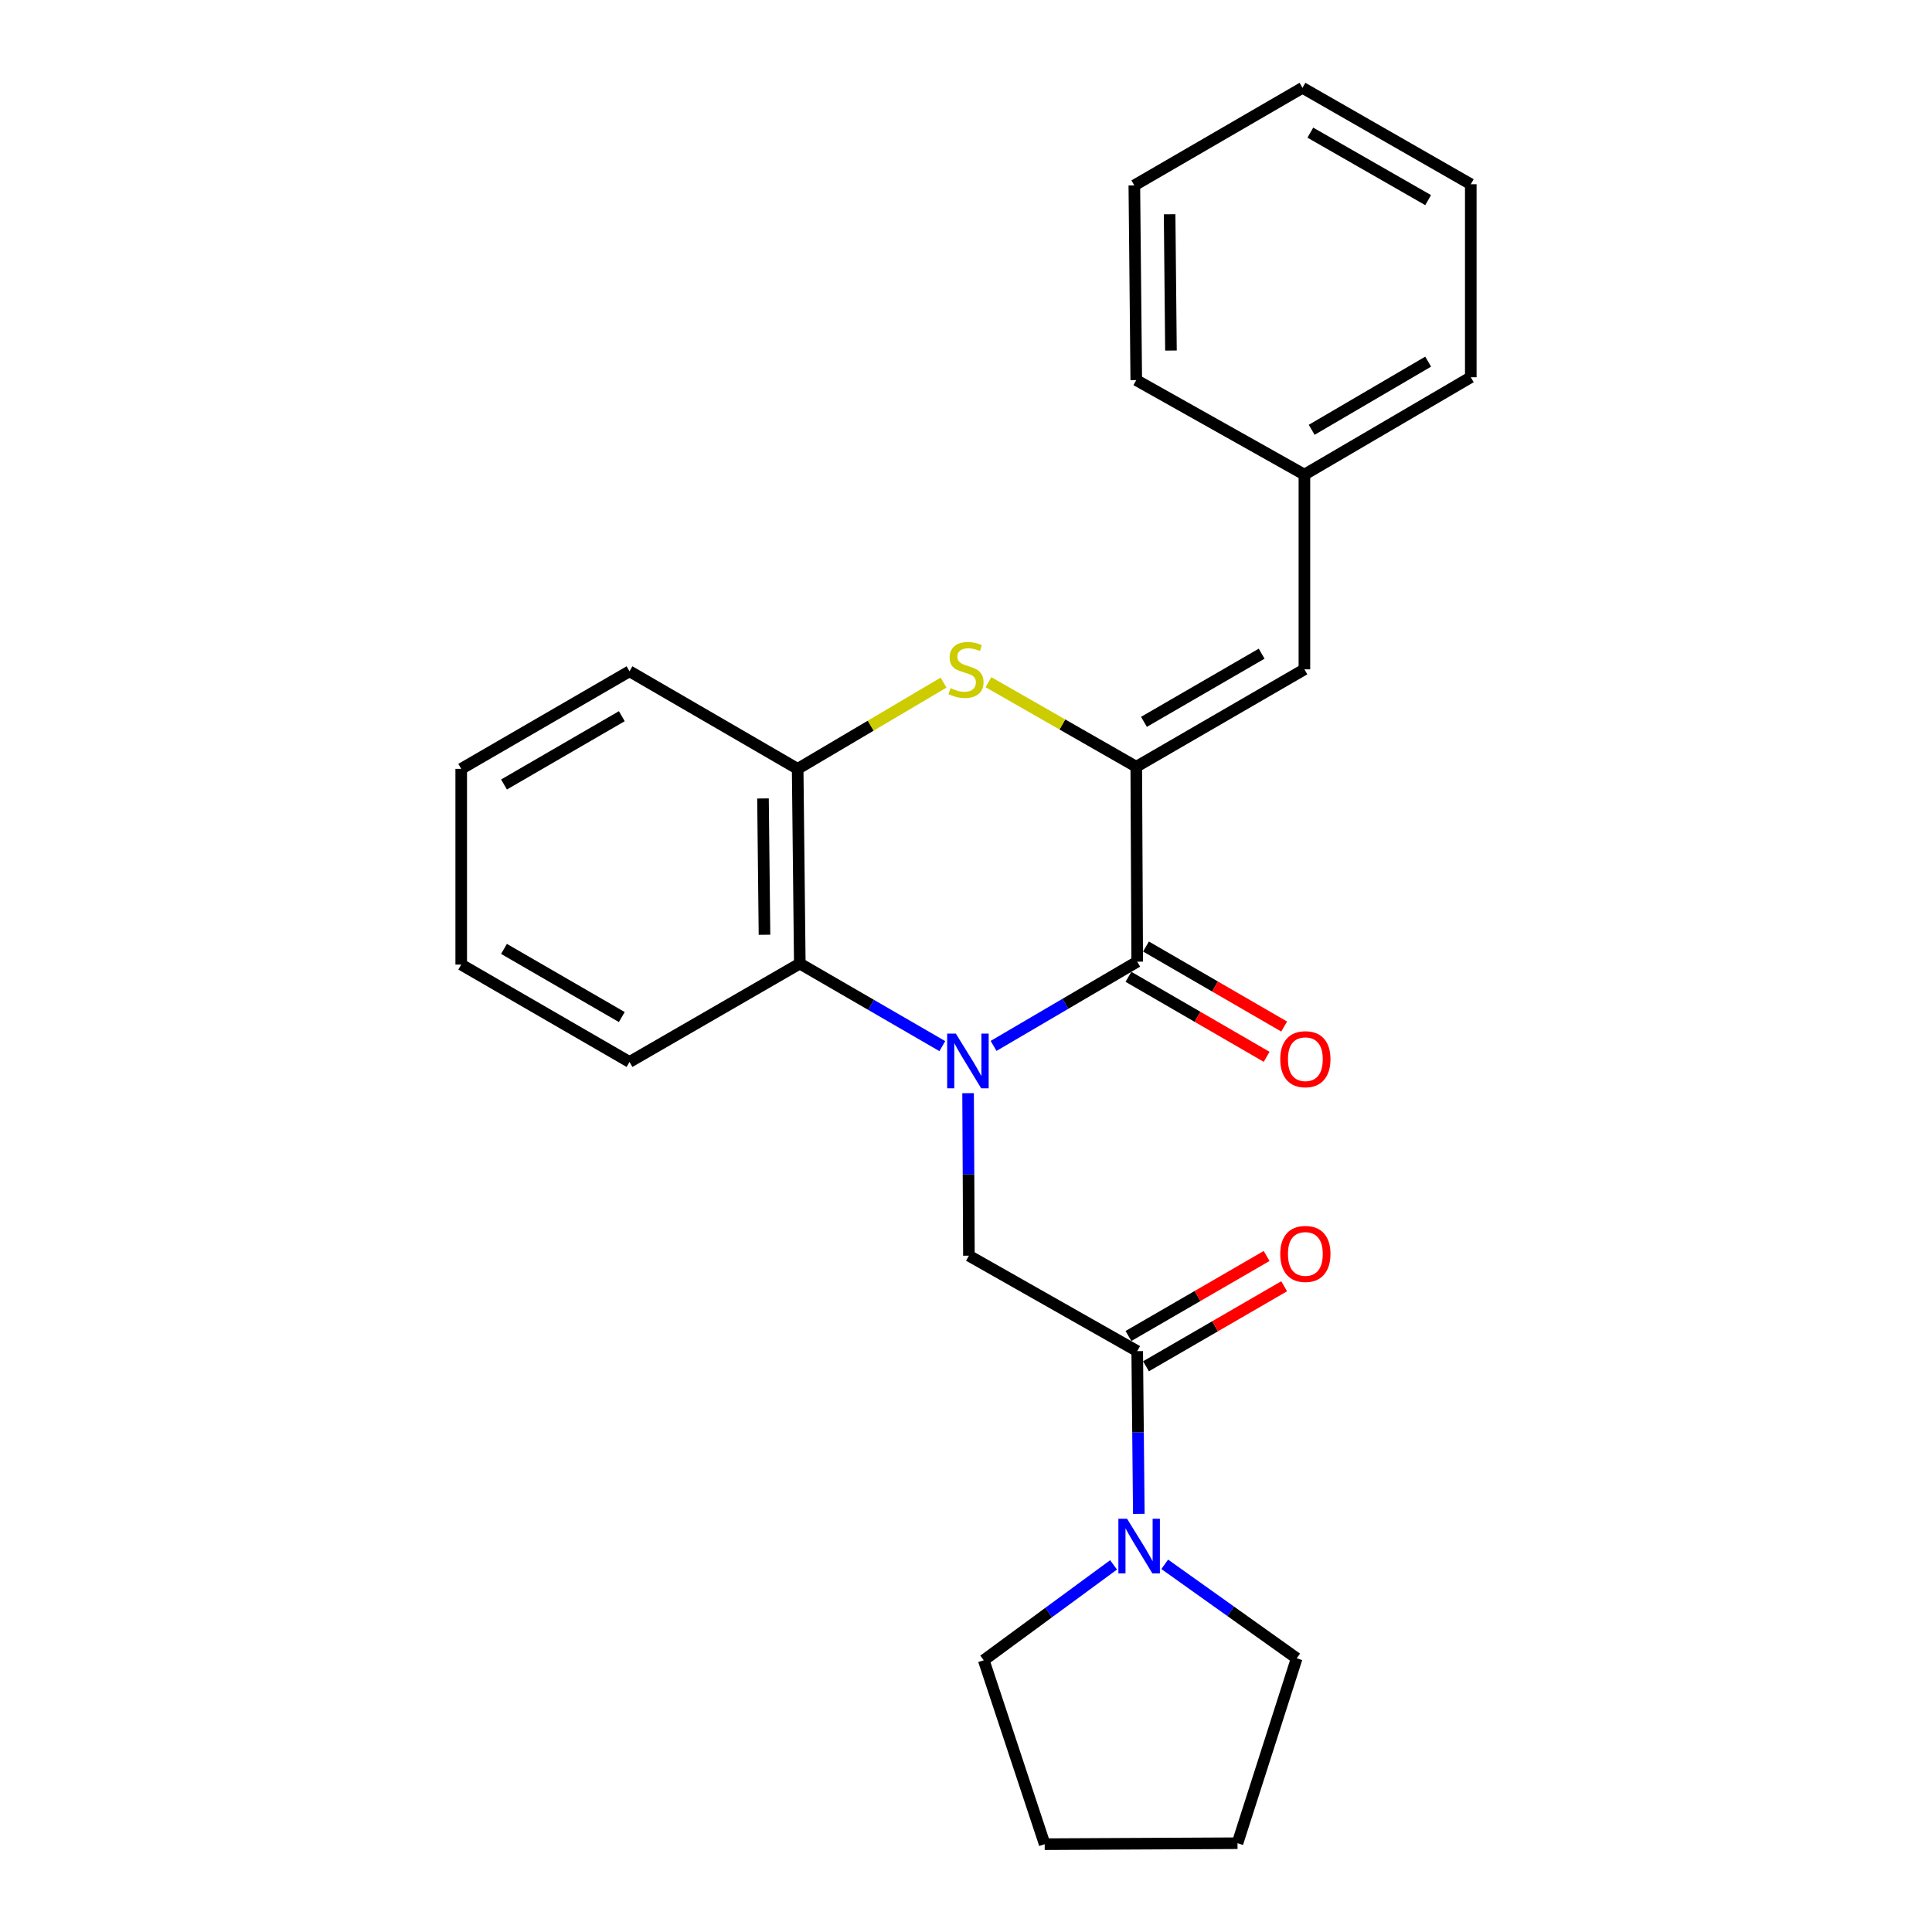<?xml version='1.0' encoding='iso-8859-1'?>
<svg version='1.1' baseProfile='full'
              xmlns='http://www.w3.org/2000/svg'
                      xmlns:rdkit='http://www.rdkit.org/xml'
                      xmlns:xlink='http://www.w3.org/1999/xlink'
                  xml:space='preserve'
width='1000px' height='1000px' viewBox='0 0 1000 1000'>
<!-- END OF HEADER -->
<rect style='opacity:1.0;fill:#FFFFFF;stroke:none' width='1000' height='1000' x='0' y='0'> </rect>
<path class='bond-0' d='M 514.276,541.361 L 551.448,519.559' style='fill:none;fill-rule:evenodd;stroke:#0000FF;stroke-width:6px;stroke-linecap:butt;stroke-linejoin:miter;stroke-opacity:1' />
<path class='bond-0' d='M 551.448,519.559 L 588.621,497.756' style='fill:none;fill-rule:evenodd;stroke:#000000;stroke-width:6px;stroke-linecap:butt;stroke-linejoin:miter;stroke-opacity:1' />
<path class='bond-3' d='M 501.081,565.83 L 501.295,607.888' style='fill:none;fill-rule:evenodd;stroke:#0000FF;stroke-width:6px;stroke-linecap:butt;stroke-linejoin:miter;stroke-opacity:1' />
<path class='bond-3' d='M 501.295,607.888 L 501.509,649.946' style='fill:none;fill-rule:evenodd;stroke:#000000;stroke-width:6px;stroke-linecap:butt;stroke-linejoin:miter;stroke-opacity:1' />
<path class='bond-4' d='M 487.742,541.474 L 450.858,520.113' style='fill:none;fill-rule:evenodd;stroke:#0000FF;stroke-width:6px;stroke-linecap:butt;stroke-linejoin:miter;stroke-opacity:1' />
<path class='bond-4' d='M 450.858,520.113 L 413.975,498.752' style='fill:none;fill-rule:evenodd;stroke:#000000;stroke-width:6px;stroke-linecap:butt;stroke-linejoin:miter;stroke-opacity:1' />
<path class='bond-1' d='M 588.621,497.756 L 588.128,396.86' style='fill:none;fill-rule:evenodd;stroke:#000000;stroke-width:6px;stroke-linecap:butt;stroke-linejoin:miter;stroke-opacity:1' />
<path class='bond-9' d='M 584.083,505.593 L 619.842,526.299' style='fill:none;fill-rule:evenodd;stroke:#000000;stroke-width:6px;stroke-linecap:butt;stroke-linejoin:miter;stroke-opacity:1' />
<path class='bond-9' d='M 619.842,526.299 L 655.6,547.006' style='fill:none;fill-rule:evenodd;stroke:#FF0000;stroke-width:6px;stroke-linecap:butt;stroke-linejoin:miter;stroke-opacity:1' />
<path class='bond-9' d='M 593.159,489.92 L 628.917,510.627' style='fill:none;fill-rule:evenodd;stroke:#000000;stroke-width:6px;stroke-linecap:butt;stroke-linejoin:miter;stroke-opacity:1' />
<path class='bond-9' d='M 628.917,510.627 L 664.676,531.334' style='fill:none;fill-rule:evenodd;stroke:#FF0000;stroke-width:6px;stroke-linecap:butt;stroke-linejoin:miter;stroke-opacity:1' />
<path class='bond-8' d='M 588.128,396.86 L 675.16,346.452' style='fill:none;fill-rule:evenodd;stroke:#000000;stroke-width:6px;stroke-linecap:butt;stroke-linejoin:miter;stroke-opacity:1' />
<path class='bond-8' d='M 592.106,373.627 L 653.028,338.342' style='fill:none;fill-rule:evenodd;stroke:#000000;stroke-width:6px;stroke-linecap:butt;stroke-linejoin:miter;stroke-opacity:1' />
<path class='bond-25' d='M 588.128,396.86 L 549.873,374.979' style='fill:none;fill-rule:evenodd;stroke:#000000;stroke-width:6px;stroke-linecap:butt;stroke-linejoin:miter;stroke-opacity:1' />
<path class='bond-25' d='M 549.873,374.979 L 511.618,353.098' style='fill:none;fill-rule:evenodd;stroke:#CCCC00;stroke-width:6px;stroke-linecap:butt;stroke-linejoin:miter;stroke-opacity:1' />
<path class='bond-2' d='M 488.39,353.315 L 450.629,375.636' style='fill:none;fill-rule:evenodd;stroke:#CCCC00;stroke-width:6px;stroke-linecap:butt;stroke-linejoin:miter;stroke-opacity:1' />
<path class='bond-2' d='M 450.629,375.636 L 412.868,397.957' style='fill:none;fill-rule:evenodd;stroke:#000000;stroke-width:6px;stroke-linecap:butt;stroke-linejoin:miter;stroke-opacity:1' />
<path class='bond-5' d='M 501.509,649.946 L 588.621,699.347' style='fill:none;fill-rule:evenodd;stroke:#000000;stroke-width:6px;stroke-linecap:butt;stroke-linejoin:miter;stroke-opacity:1' />
<path class='bond-6' d='M 413.975,498.752 L 412.868,397.957' style='fill:none;fill-rule:evenodd;stroke:#000000;stroke-width:6px;stroke-linecap:butt;stroke-linejoin:miter;stroke-opacity:1' />
<path class='bond-6' d='M 395.699,483.832 L 394.924,413.275' style='fill:none;fill-rule:evenodd;stroke:#000000;stroke-width:6px;stroke-linecap:butt;stroke-linejoin:miter;stroke-opacity:1' />
<path class='bond-14' d='M 413.975,498.752 L 325.837,549.663' style='fill:none;fill-rule:evenodd;stroke:#000000;stroke-width:6px;stroke-linecap:butt;stroke-linejoin:miter;stroke-opacity:1' />
<path class='bond-7' d='M 588.621,699.347 L 589.037,741.459' style='fill:none;fill-rule:evenodd;stroke:#000000;stroke-width:6px;stroke-linecap:butt;stroke-linejoin:miter;stroke-opacity:1' />
<path class='bond-7' d='M 589.037,741.459 L 589.453,783.571' style='fill:none;fill-rule:evenodd;stroke:#0000FF;stroke-width:6px;stroke-linecap:butt;stroke-linejoin:miter;stroke-opacity:1' />
<path class='bond-10' d='M 593.159,707.183 L 628.917,686.477' style='fill:none;fill-rule:evenodd;stroke:#000000;stroke-width:6px;stroke-linecap:butt;stroke-linejoin:miter;stroke-opacity:1' />
<path class='bond-10' d='M 628.917,686.477 L 664.676,665.77' style='fill:none;fill-rule:evenodd;stroke:#FF0000;stroke-width:6px;stroke-linecap:butt;stroke-linejoin:miter;stroke-opacity:1' />
<path class='bond-10' d='M 584.083,691.511 L 619.842,670.804' style='fill:none;fill-rule:evenodd;stroke:#000000;stroke-width:6px;stroke-linecap:butt;stroke-linejoin:miter;stroke-opacity:1' />
<path class='bond-10' d='M 619.842,670.804 L 655.6,650.097' style='fill:none;fill-rule:evenodd;stroke:#FF0000;stroke-width:6px;stroke-linecap:butt;stroke-linejoin:miter;stroke-opacity:1' />
<path class='bond-15' d='M 412.868,397.957 L 325.837,347.459' style='fill:none;fill-rule:evenodd;stroke:#000000;stroke-width:6px;stroke-linecap:butt;stroke-linejoin:miter;stroke-opacity:1' />
<path class='bond-12' d='M 576.382,809.977 L 542.784,834.661' style='fill:none;fill-rule:evenodd;stroke:#0000FF;stroke-width:6px;stroke-linecap:butt;stroke-linejoin:miter;stroke-opacity:1' />
<path class='bond-12' d='M 542.784,834.661 L 509.186,859.344' style='fill:none;fill-rule:evenodd;stroke:#000000;stroke-width:6px;stroke-linecap:butt;stroke-linejoin:miter;stroke-opacity:1' />
<path class='bond-13' d='M 602.86,809.686 L 637.013,834.012' style='fill:none;fill-rule:evenodd;stroke:#0000FF;stroke-width:6px;stroke-linecap:butt;stroke-linejoin:miter;stroke-opacity:1' />
<path class='bond-13' d='M 637.013,834.012 L 671.165,858.338' style='fill:none;fill-rule:evenodd;stroke:#000000;stroke-width:6px;stroke-linecap:butt;stroke-linejoin:miter;stroke-opacity:1' />
<path class='bond-11' d='M 675.16,346.452 L 675.16,245.657' style='fill:none;fill-rule:evenodd;stroke:#000000;stroke-width:6px;stroke-linecap:butt;stroke-linejoin:miter;stroke-opacity:1' />
<path class='bond-16' d='M 675.16,245.657 L 761.275,195.259' style='fill:none;fill-rule:evenodd;stroke:#000000;stroke-width:6px;stroke-linecap:butt;stroke-linejoin:miter;stroke-opacity:1' />
<path class='bond-16' d='M 678.929,222.467 L 739.21,187.188' style='fill:none;fill-rule:evenodd;stroke:#000000;stroke-width:6px;stroke-linecap:butt;stroke-linejoin:miter;stroke-opacity:1' />
<path class='bond-17' d='M 675.16,245.657 L 588.128,196.748' style='fill:none;fill-rule:evenodd;stroke:#000000;stroke-width:6px;stroke-linecap:butt;stroke-linejoin:miter;stroke-opacity:1' />
<path class='bond-19' d='M 509.186,859.344 L 540.729,954.545' style='fill:none;fill-rule:evenodd;stroke:#000000;stroke-width:6px;stroke-linecap:butt;stroke-linejoin:miter;stroke-opacity:1' />
<path class='bond-18' d='M 671.165,858.338 L 640.528,954.042' style='fill:none;fill-rule:evenodd;stroke:#000000;stroke-width:6px;stroke-linecap:butt;stroke-linejoin:miter;stroke-opacity:1' />
<path class='bond-20' d='M 325.837,549.663 L 238.725,499.266' style='fill:none;fill-rule:evenodd;stroke:#000000;stroke-width:6px;stroke-linecap:butt;stroke-linejoin:miter;stroke-opacity:1' />
<path class='bond-20' d='M 321.839,526.427 L 260.861,491.149' style='fill:none;fill-rule:evenodd;stroke:#000000;stroke-width:6px;stroke-linecap:butt;stroke-linejoin:miter;stroke-opacity:1' />
<path class='bond-26' d='M 325.837,347.459 L 238.725,397.957' style='fill:none;fill-rule:evenodd;stroke:#000000;stroke-width:6px;stroke-linecap:butt;stroke-linejoin:miter;stroke-opacity:1' />
<path class='bond-26' d='M 321.853,370.702 L 260.874,406.05' style='fill:none;fill-rule:evenodd;stroke:#000000;stroke-width:6px;stroke-linecap:butt;stroke-linejoin:miter;stroke-opacity:1' />
<path class='bond-23' d='M 761.275,195.259 L 761.275,95.359' style='fill:none;fill-rule:evenodd;stroke:#000000;stroke-width:6px;stroke-linecap:butt;stroke-linejoin:miter;stroke-opacity:1' />
<path class='bond-22' d='M 588.128,196.748 L 587.132,95.953' style='fill:none;fill-rule:evenodd;stroke:#000000;stroke-width:6px;stroke-linecap:butt;stroke-linejoin:miter;stroke-opacity:1' />
<path class='bond-22' d='M 606.088,181.45 L 605.391,110.893' style='fill:none;fill-rule:evenodd;stroke:#000000;stroke-width:6px;stroke-linecap:butt;stroke-linejoin:miter;stroke-opacity:1' />
<path class='bond-27' d='M 640.528,954.042 L 540.729,954.545' style='fill:none;fill-rule:evenodd;stroke:#000000;stroke-width:6px;stroke-linecap:butt;stroke-linejoin:miter;stroke-opacity:1' />
<path class='bond-21' d='M 238.725,499.266 L 238.725,397.957' style='fill:none;fill-rule:evenodd;stroke:#000000;stroke-width:6px;stroke-linecap:butt;stroke-linejoin:miter;stroke-opacity:1' />
<path class='bond-24' d='M 587.132,95.953 L 674.163,45.455' style='fill:none;fill-rule:evenodd;stroke:#000000;stroke-width:6px;stroke-linecap:butt;stroke-linejoin:miter;stroke-opacity:1' />
<path class='bond-28' d='M 761.275,95.359 L 674.163,45.455' style='fill:none;fill-rule:evenodd;stroke:#000000;stroke-width:6px;stroke-linecap:butt;stroke-linejoin:miter;stroke-opacity:1' />
<path class='bond-28' d='M 739.206,103.588 L 678.228,68.655' style='fill:none;fill-rule:evenodd;stroke:#000000;stroke-width:6px;stroke-linecap:butt;stroke-linejoin:miter;stroke-opacity:1' />
<path  class='atom-0' d='M 494.736 534.99
L 504.016 549.99
Q 504.936 551.47, 506.416 554.15
Q 507.896 556.83, 507.976 556.99
L 507.976 534.99
L 511.736 534.99
L 511.736 563.31
L 507.856 563.31
L 497.896 546.91
Q 496.736 544.99, 495.496 542.79
Q 494.296 540.59, 493.936 539.91
L 493.936 563.31
L 490.256 563.31
L 490.256 534.99
L 494.736 534.99
' fill='#0000FF'/>
<path  class='atom-3' d='M 492 356.172
Q 492.32 356.292, 493.64 356.852
Q 494.96 357.412, 496.4 357.772
Q 497.88 358.092, 499.32 358.092
Q 502 358.092, 503.56 356.812
Q 505.12 355.492, 505.12 353.212
Q 505.12 351.652, 504.32 350.692
Q 503.56 349.732, 502.36 349.212
Q 501.16 348.692, 499.16 348.092
Q 496.64 347.332, 495.12 346.612
Q 493.64 345.892, 492.56 344.372
Q 491.52 342.852, 491.52 340.292
Q 491.52 336.732, 493.92 334.532
Q 496.36 332.332, 501.16 332.332
Q 504.44 332.332, 508.16 333.892
L 507.24 336.972
Q 503.84 335.572, 501.28 335.572
Q 498.52 335.572, 497 336.732
Q 495.48 337.852, 495.52 339.812
Q 495.52 341.332, 496.28 342.252
Q 497.08 343.172, 498.2 343.692
Q 499.36 344.212, 501.28 344.812
Q 503.84 345.612, 505.36 346.412
Q 506.88 347.212, 507.96 348.852
Q 509.08 350.452, 509.08 353.212
Q 509.08 357.132, 506.44 359.252
Q 503.84 361.332, 499.48 361.332
Q 496.96 361.332, 495.04 360.772
Q 493.16 360.252, 490.92 359.332
L 492 356.172
' fill='#CCCC00'/>
<path  class='atom-8' d='M 583.357 786.093
L 592.637 801.093
Q 593.557 802.573, 595.037 805.253
Q 596.517 807.933, 596.597 808.093
L 596.597 786.093
L 600.357 786.093
L 600.357 814.413
L 596.477 814.413
L 586.517 798.013
Q 585.357 796.093, 584.117 793.893
Q 582.917 791.693, 582.557 791.013
L 582.557 814.413
L 578.877 814.413
L 578.877 786.093
L 583.357 786.093
' fill='#0000FF'/>
<path  class='atom-10' d='M 662.653 548.234
Q 662.653 541.434, 666.013 537.634
Q 669.373 533.834, 675.653 533.834
Q 681.933 533.834, 685.293 537.634
Q 688.653 541.434, 688.653 548.234
Q 688.653 555.114, 685.253 559.034
Q 681.853 562.914, 675.653 562.914
Q 669.413 562.914, 666.013 559.034
Q 662.653 555.154, 662.653 548.234
M 675.653 559.714
Q 679.973 559.714, 682.293 556.834
Q 684.653 553.914, 684.653 548.234
Q 684.653 542.674, 682.293 539.874
Q 679.973 537.034, 675.653 537.034
Q 671.333 537.034, 668.973 539.834
Q 666.653 542.634, 666.653 548.234
Q 666.653 553.954, 668.973 556.834
Q 671.333 559.714, 675.653 559.714
' fill='#FF0000'/>
<path  class='atom-11' d='M 662.653 649.029
Q 662.653 642.229, 666.013 638.429
Q 669.373 634.629, 675.653 634.629
Q 681.933 634.629, 685.293 638.429
Q 688.653 642.229, 688.653 649.029
Q 688.653 655.909, 685.253 659.829
Q 681.853 663.709, 675.653 663.709
Q 669.413 663.709, 666.013 659.829
Q 662.653 655.949, 662.653 649.029
M 675.653 660.509
Q 679.973 660.509, 682.293 657.629
Q 684.653 654.709, 684.653 649.029
Q 684.653 643.469, 682.293 640.669
Q 679.973 637.829, 675.653 637.829
Q 671.333 637.829, 668.973 640.629
Q 666.653 643.429, 666.653 649.029
Q 666.653 654.749, 668.973 657.629
Q 671.333 660.509, 675.653 660.509
' fill='#FF0000'/>
</svg>
